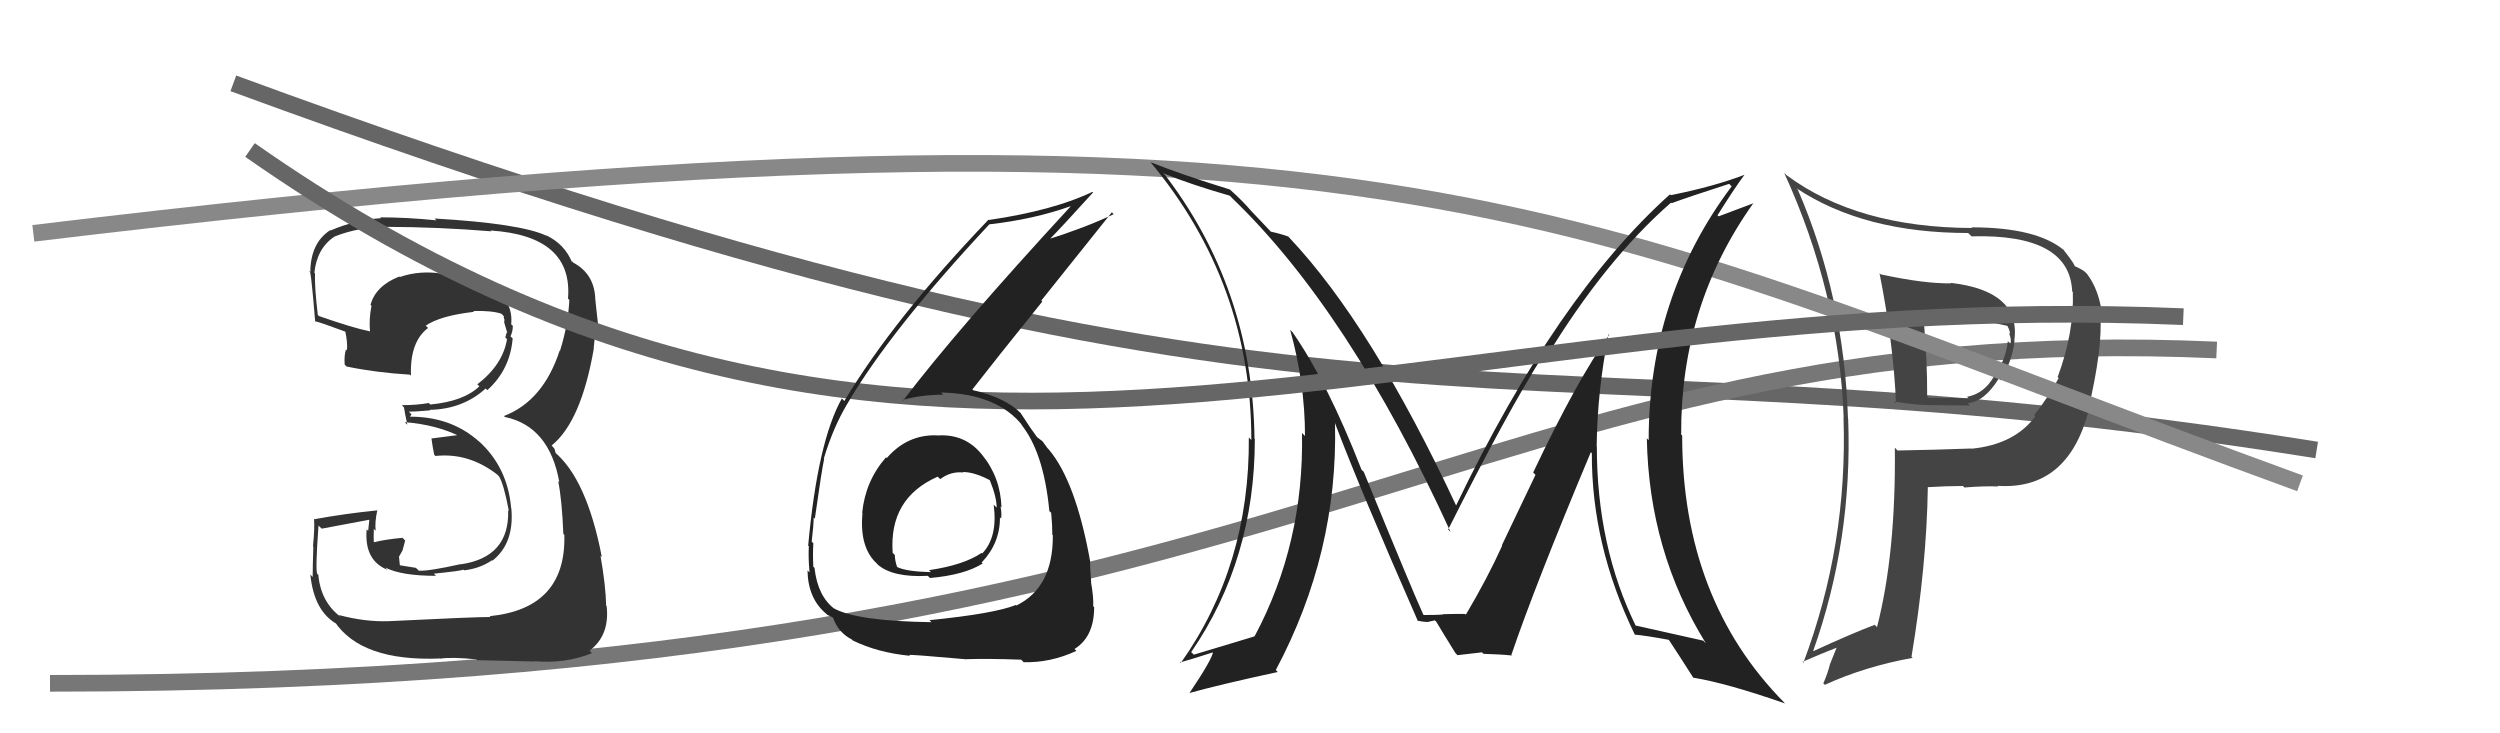 <svg xmlns="http://www.w3.org/2000/svg" width="150" height="44" viewBox="0,0,150,44"><path d="M14 5 C82 30,89 19,139 27" stroke="#666" fill="none"/><path d="M3 41 C79 41,88 19,133 21" stroke="#777" fill="none"/><path fill="#444" d="M112.69 16.31L112.84 16.46L112.77 16.39Q113.61 20.61 113.76 24.19L113.82 24.25L113.65 24.09Q114.91 24.31 115.97 24.31L115.97 24.31L118.20 24.33L118.06 24.19Q119.05 24.12 119.93 22.71L120.11 22.89L120.04 22.82Q120.75 21.63 120.87 20.45L120.90 20.49L120.86 20.45Q121.27 17.46 117.04 16.97L117.09 17.02L117.08 17.00Q115.47 17.03 112.84 16.46ZM113.74 26.91L113.85 27.02L113.69 26.86Q113.76 33.21 112.62 37.63L112.65 37.66L112.48 37.49Q111.12 38.00 108.80 39.07L108.78 39.05L108.79 39.06Q111.16 32.40 110.89 25.13L110.81 25.05L110.88 25.12Q110.65 17.81 107.87 11.38L107.74 11.24L107.81 11.31Q111.85 13.98 118.09 13.98L118.19 14.08L118.29 14.18Q124.18 14.02 124.33 17.48L124.33 17.48L124.37 17.52Q124.45 19.96 123.46 22.62L123.39 22.56L123.52 22.68Q123.00 23.69 122.05 24.91L122.10 24.96L122.12 24.98Q120.87 26.66 118.32 26.92L118.32 26.93L118.30 26.91Q116.10 26.99 113.85 27.03ZM120.00 29.29L119.97 29.26L119.85 29.15Q124.06 29.43 125.32 24.64L125.35 24.67L125.29 24.60Q126.17 20.88 126.02 18.86L126.14 18.99L126.14 18.99Q125.97 17.41 125.21 16.42L125.30 16.51L125.16 16.37Q124.99 16.19 124.49 15.97L124.48 15.95L124.49 15.96Q124.37 15.69 123.76 14.93L123.87 15.04L123.87 15.04Q122.24 13.64 118.28 13.64L118.35 13.71L118.32 13.68Q111.41 13.65 107.18 10.50L107.10 10.42L107.05 10.37Q110.35 17.59 110.62 25.05L110.54 24.97L110.61 25.04Q110.87 32.69 108.20 39.77L108.31 39.87L108.15 39.71Q109.34 39.19 110.33 38.81L110.25 38.73L109.81 39.82L109.81 39.81Q109.66 40.42 109.40 41.00L109.43 41.03L109.49 41.09Q111.86 40.00 114.76 39.47L114.84 39.55L114.69 39.40Q115.60 33.95 115.67 29.23L115.62 29.18L115.67 29.23Q116.79 29.16 117.78 29.16L117.73 29.11L117.86 29.25Q119.10 29.15 119.90 29.19ZM118.97 19.28L118.93 19.24L118.93 19.24Q119.53 19.34 120.52 19.57L120.42 19.47L120.35 19.40Q120.58 19.74 120.61 20.05L120.55 19.98L120.53 19.96Q120.70 20.36 120.63 20.63L120.63 20.63L120.47 20.47Q120.34 21.67 119.62 22.55L119.77 22.70L119.64 22.58Q119.05 23.62 118.02 23.81L118.01 23.80L118.11 23.90Q117.36 23.87 115.73 23.87L115.74 23.89L115.63 23.78Q115.64 21.55 115.42 19.19L115.54 19.31L117.27 19.37L117.27 19.37Q118.06 19.31 118.93 19.24Z"/><path d="M2 14 C85 4,94 13,138 29" stroke="#888" fill="none"/><path fill="#222" d="M96.52 20.05L96.60 20.13L96.56 20.09Q94.66 22.72 91.99 28.35L92.13 28.49L90.11 32.72L90.13 32.74Q89.27 34.65 87.94 36.90L87.79 36.75L87.91 36.87Q88.31 36.81 86.63 36.85L86.61 36.83L86.62 36.84Q86.69 36.90 85.43 36.90L85.41 36.89L85.39 36.86Q84.75 35.46 81.82 28.30L81.79 28.28L81.69 28.18Q79.65 22.94 77.55 19.93L77.49 19.87L77.41 19.79Q78.30 23.00 78.30 26.16L78.14 26.00L78.12 25.98Q78.25 32.61 75.28 38.17L75.17 38.06L75.28 38.18Q73.99 38.56 71.63 39.28L71.57 39.22L71.47 39.13Q75.29 33.57 75.29 26.34L75.17 26.23L75.27 26.33Q75.16 17.26 69.75 10.30L69.94 10.49L69.88 10.43Q71.42 11.06 73.78 11.74L73.89 11.84L73.88 11.84Q80.93 18.59 87.03 31.91L87.02 31.91L86.89 31.77Q90.40 24.78 92.61 21.28L92.71 21.38L92.77 21.44Q96.31 15.61 100.27 12.15L100.22 12.11L100.30 12.19Q101.39 11.79 103.75 11.03L103.90 11.18L103.90 11.18Q98.92 17.81 98.92 26.41L98.79 26.28L98.81 26.29Q98.93 33.09 102.36 38.61L102.36 38.61L102.20 38.44Q100.87 38.14 98.13 37.53L98.17 37.58L98.15 37.56Q95.81 32.78 95.81 26.80L95.92 26.91L95.80 26.79Q95.84 23.40 96.52 20.05ZM98.03 38.01L98.05 38.03L98.10 38.08Q98.73 38.13 100.18 38.40L100.18 38.41L100.05 38.27Q100.66 39.19 101.61 40.68L101.49 40.55L101.60 40.66Q103.65 41.00 107.11 42.21L107.07 42.18L107.06 42.16Q100.93 35.96 100.93 26.13L100.87 26.07L100.87 26.07Q100.83 18.31 105.21 12.18L105.22 12.19L103.12 12.98L103.05 12.92Q104.03 11.35 104.68 10.47L104.72 10.51L104.69 10.48Q102.88 11.18 100.25 11.71L100.23 11.69L100.20 11.66Q93.41 17.74 87.36 30.34L87.33 30.31L87.39 30.38Q82.31 19.51 77.36 14.26L77.20 14.09L77.29 14.19Q76.82 14.02 76.25 13.90L76.27 13.92L75.02 12.60L75.04 12.62Q74.55 12.05 73.87 11.44L73.77 11.35L73.79 11.37Q70.82 10.45 69.03 9.73L69.04 9.74L69.03 9.73Q75.08 16.99 75.08 26.40L74.99 26.31L74.93 26.25Q74.99 33.93 70.84 39.79L70.87 39.82L70.80 39.75Q71.51 39.55 72.81 39.13L72.87 39.19L72.78 39.10Q72.78 39.48 71.37 41.58L71.23 41.43L71.37 41.58Q73.16 41.08 76.66 40.32L76.60 40.25L76.55 40.20Q80.29 33.17 80.10 25.40L80.21 25.52L80.11 25.42Q81.62 29.40 85.08 37.28L85.07 37.27L85.04 37.24Q85.43 37.32 85.66 37.32L85.66 37.32L86.09 37.22L86.18 37.31Q86.51 37.87 87.31 39.16L87.38 39.24L87.45 39.31Q88.92 39.14 88.92 39.14L88.97 39.19L89.01 39.23Q90.07 39.26 90.72 39.33L90.54 39.16L90.68 39.30Q92.10 35.12 95.45 27.13L95.49 27.17L95.51 27.19Q95.49 32.73 98.08 38.06Z"/><path fill="#333" d="M23.43 37.38L23.48 37.42L23.33 37.27Q21.89 37.32 20.33 36.90L20.43 37.00L20.45 37.02Q19.25 36.13 19.10 34.49L19.07 34.46L19.03 34.43Q18.92 34.16 19.11 31.54L19.18 31.60L19.30 31.72Q20.32 31.53 22.34 31.15L22.18 30.99L22.09 31.85L22.00 31.76Q21.84 33.62 23.25 34.19L23.19 34.13L23.11 34.05Q24.07 34.55 26.16 34.55L26.15 34.54L26.03 34.42Q27.62 34.26 27.81 34.18L27.95 34.32L27.85 34.22Q28.80 34.11 29.53 33.61L29.60 33.69L29.55 33.64Q30.87 32.59 30.68 30.50L30.76 30.58L30.67 30.49Q30.46 28.04 28.73 26.47L28.78 26.53L28.74 26.49Q27.08 25.00 24.61 25.00L24.60 24.99L24.69 24.86L24.53 24.70Q24.95 24.70 25.82 24.62L25.92 24.72L25.79 24.59Q27.77 24.55 29.14 23.31L29.17 23.34L29.24 23.41Q30.61 22.17 30.76 20.30L30.71 20.26L30.63 20.18Q30.77 19.89 30.77 19.55L30.71 19.49L30.67 19.46Q30.82 18.08 29.45 17.16L29.45 17.16L29.34 17.06Q28.20 16.34 26.60 16.45L26.54 16.39L26.58 16.43Q25.21 16.20 23.99 16.62L24.12 16.74L23.96 16.59Q22.54 17.15 22.23 18.29L22.38 18.44L22.29 18.35Q22.13 19.13 22.20 19.89L22.09 19.78L22.19 19.88Q21.19 19.68 19.13 18.96L19.05 18.87L19.07 18.89Q18.87 17.24 18.90 16.41L18.87 16.37L18.86 16.37Q19.02 14.88 20.08 14.19L20.13 14.24L20.08 14.19Q21.52 13.62 23.12 13.62L23.00 13.50L23.12 13.61Q26.32 13.62 29.48 13.88L29.50 13.91L29.43 13.83Q34.39 14.15 34.08 17.92L34.13 17.96L34.16 18.00Q34.09 19.49 33.60 21.05L33.64 21.10L33.58 21.03Q32.60 24.05 30.24 24.96L30.26 24.99L30.30 25.02Q32.96 25.58 33.56 28.93L33.53 28.90L33.49 28.86Q33.72 30.01 33.80 32.03L33.90 32.13L33.86 32.09Q33.98 36.51 29.38 36.97L29.49 37.08L29.43 37.02Q28.62 37.01 23.33 37.27ZM28.52 39.50L28.58 39.56L28.63 39.61Q29.21 39.62 32.07 39.69L32.16 39.79L32.04 39.67Q33.89 39.84 35.52 39.19L35.38 39.05L35.37 39.04Q36.59 38.13 36.40 36.38L36.44 36.42L36.37 36.34Q36.34 35.10 36.03 33.35L36.11 33.42L36.11 33.42Q35.21 28.75 33.27 27.12L33.34 27.18L33.27 26.93L33.08 26.70L33.11 26.72Q34.87 25.29 35.63 20.91L35.63 20.91L35.62 20.90Q35.66 20.45 35.78 19.50L35.73 19.45L35.90 19.63Q35.79 18.68 35.72 17.99L35.77 18.04L35.72 18.00Q35.69 16.45 34.40 15.76L34.33 15.69L34.21 15.65L34.34 15.78Q33.89 14.64 32.75 14.11L32.75 14.11L32.78 14.14Q31.21 13.41 26.07 13.11L26.27 13.30L26.19 13.22Q24.41 13.04 22.81 13.04L22.89 13.12L22.86 13.09Q21.35 13.18 19.83 13.83L19.75 13.75L19.81 13.81Q18.62 14.59 18.62 16.35L18.49 16.22L18.56 16.29Q18.64 15.95 18.91 19.30L18.83 19.23L18.88 19.27Q19.14 19.31 20.78 19.92L20.68 19.82L20.71 19.85Q20.86 20.53 20.82 21.02L20.70 20.91L20.76 20.96Q20.64 21.34 20.68 21.87L20.76 21.96L20.79 21.99Q22.58 22.36 24.60 22.48L24.57 22.45L24.66 22.54Q24.58 20.52 25.68 19.68L25.65 19.64L25.54 19.54Q26.42 18.94 28.44 18.71L28.38 18.64L28.39 18.66Q29.50 18.63 30.07 18.82L30.08 18.82L30.23 18.97Q30.21 19.03 30.25 19.15L30.27 19.17L30.25 19.34L30.44 19.98L30.40 19.95Q30.36 20.09 30.32 20.24L30.25 20.17L30.42 20.35Q30.17 21.88 28.64 23.06L28.63 23.05L28.76 23.18Q27.83 24.08 25.82 24.27L25.69 24.15L25.73 24.18Q24.99 24.31 24.11 24.31L24.13 24.33L24.24 24.45Q24.29 24.80 24.44 25.48L24.40 25.45L24.29 25.33Q26.19 25.48 27.63 26.20L27.52 26.09L27.43 26.11L25.88 26.31L25.89 26.32Q25.93 26.67 26.05 27.28L26.15 27.38L26.12 27.36Q28.11 27.14 29.83 28.47L29.85 28.49L29.94 28.58Q30.22 29.02 30.53 30.65L30.42 30.55L30.49 30.62Q30.57 33.44 27.64 33.86L27.79 34.00L27.63 33.85Q25.70 34.28 25.13 34.24L25.04 34.15L24.95 34.07Q24.54 34.00 24.01 33.92L23.99 33.90L23.94 33.40L24.15 33.03L24.24 32.70L24.31 32.43L24.15 32.27Q23.20 32.35 22.40 32.54L22.52 32.66L22.43 32.57Q22.42 32.37 22.42 32.18L22.46 32.22L22.42 32.18Q22.43 31.96 22.43 31.73L22.46 31.77L22.54 31.84Q22.48 31.33 22.64 30.61L22.66 30.63L22.65 30.62Q20.74 30.81 18.88 31.15L19.01 31.28L18.84 31.12Q18.89 31.66 18.78 32.78L18.90 32.91L18.80 32.80Q18.76 34.01 18.76 34.61L18.74 34.60L18.62 34.47Q18.84 36.67 20.21 37.44L20.11 37.33L20.07 37.29Q21.68 39.70 26.40 39.51L26.27 39.38L26.42 39.52Q27.06 39.41 28.58 39.56Z"/><path d="M15 9 C55 37,84 17,131 19" stroke="#666" fill="none"/><path fill="#222" d="M56.29 26.19L56.20 26.10L56.22 26.12Q54.44 26.06 53.21 27.48L53.17 27.45L53.16 27.44Q51.92 28.86 51.73 30.77L51.79 30.82L51.75 30.78Q51.55 32.87 52.64 33.84L52.63 33.84L52.67 33.88Q53.57 34.66 55.67 34.55L55.72 34.60L55.80 34.68Q57.86 34.50 58.96 33.81L58.99 33.84L58.90 33.75Q60.00 32.60 60.00 31.04L60.08 31.13L60.07 31.11Q60.11 30.77 60.03 30.39L59.96 30.32L60.09 30.45Q60.03 28.63 58.92 27.28L58.94 27.29L58.92 27.28Q57.90 26.01 56.23 26.13ZM55.73 37.17L55.76 37.20L55.89 37.33Q51.45 37.27 50.05 36.51L50.03 36.49L50.08 36.54Q49.06 35.78 48.87 34.07L48.74 33.95L48.80 34.00Q48.76 33.32 48.80 32.59L48.71 32.51L48.70 32.49Q48.82 31.51 48.82 31.05L48.87 31.10L48.89 31.12Q49.30 28.22 49.45 27.53L49.49 27.58L49.43 27.51Q49.98 25.67 50.82 24.26L50.76 24.20L50.82 24.26Q53.42 19.81 59.36 13.46L59.35 13.45L59.36 13.46Q62.03 13.16 64.24 12.37L64.34 12.47L64.25 12.37Q57.38 19.82 54.18 24.04L54.22 24.08L54.14 24.00Q55.30 23.68 56.60 23.68L56.55 23.63L56.46 23.55Q59.85 23.62 61.37 25.56L61.26 25.45L61.25 25.44Q62.62 27.11 62.96 30.65L62.93 30.63L63.07 30.77Q63.14 31.48 63.14 32.09L63.05 32.00L63.17 32.12Q63.19 35.26 60.98 36.33L60.87 36.22L60.95 36.30Q59.65 36.82 55.77 37.21ZM58.04 39.59L58.11 39.66L58.00 39.55Q59.29 39.51 61.27 39.58L61.45 39.76L61.41 39.73Q63.02 39.78 64.59 39.05L64.56 39.03L64.47 38.94Q65.65 38.21 65.65 36.42L65.66 36.44L65.59 36.37Q65.63 35.91 65.46 34.92L65.52 34.99L65.47 34.93Q65.40 34.05 65.40 33.59L65.25 33.44L65.39 33.57Q64.53 28.87 62.93 26.97L62.85 26.89L62.85 26.89Q62.72 26.72 62.56 26.49L62.58 26.50L62.24 26.24L62.17 26.21L62.31 26.35Q61.86 25.75 61.25 24.80L61.26 24.80L61.28 24.82Q60.36 23.87 58.38 23.41L58.35 23.37L58.34 23.37Q59.57 21.78 62.54 18.09L62.48 18.03L66.71 12.74L66.82 12.85Q65.17 13.64 62.77 14.40L62.77 14.40L62.86 14.48Q63.80 13.52 65.59 11.54L65.58 11.54L65.55 11.51Q63.21 12.63 59.33 13.20L59.26 13.13L59.31 13.18Q53.63 19.11 50.66 24.06L50.56 23.96L50.51 23.91Q49.06 26.49 48.49 32.74L48.56 32.81L48.53 32.79Q48.49 33.39 48.57 34.34L48.45 34.23L48.45 34.23Q48.48 35.93 49.59 36.84L49.69 36.95L49.61 36.87Q50.04 37.07 50.01 37.11L49.96 37.07L50.00 37.11Q50.31 37.96 51.11 38.37L51.23 38.49L51.17 38.43Q52.66 39.16 54.61 39.35L54.65 39.39L54.55 39.30Q54.51 39.25 58.01 39.56ZM57.83 28.37L57.91 28.45L57.77 28.32Q58.46 28.32 59.41 28.82L59.31 28.71L59.38 28.79Q59.80 29.82 59.80 30.46L59.65 30.31L59.62 30.28Q59.88 32.22 58.93 33.21L58.88 33.16L58.90 33.17Q57.84 33.90 55.74 34.21L55.73 34.20L55.86 34.33Q54.38 34.29 53.85 34.03L53.73 33.91L53.82 34.00Q53.69 33.61 53.69 33.30L53.56 33.17L53.56 33.17Q53.33 29.89 56.26 28.60L56.42 28.75L56.41 28.75Q57.04 28.27 57.80 28.35Z"/></svg>